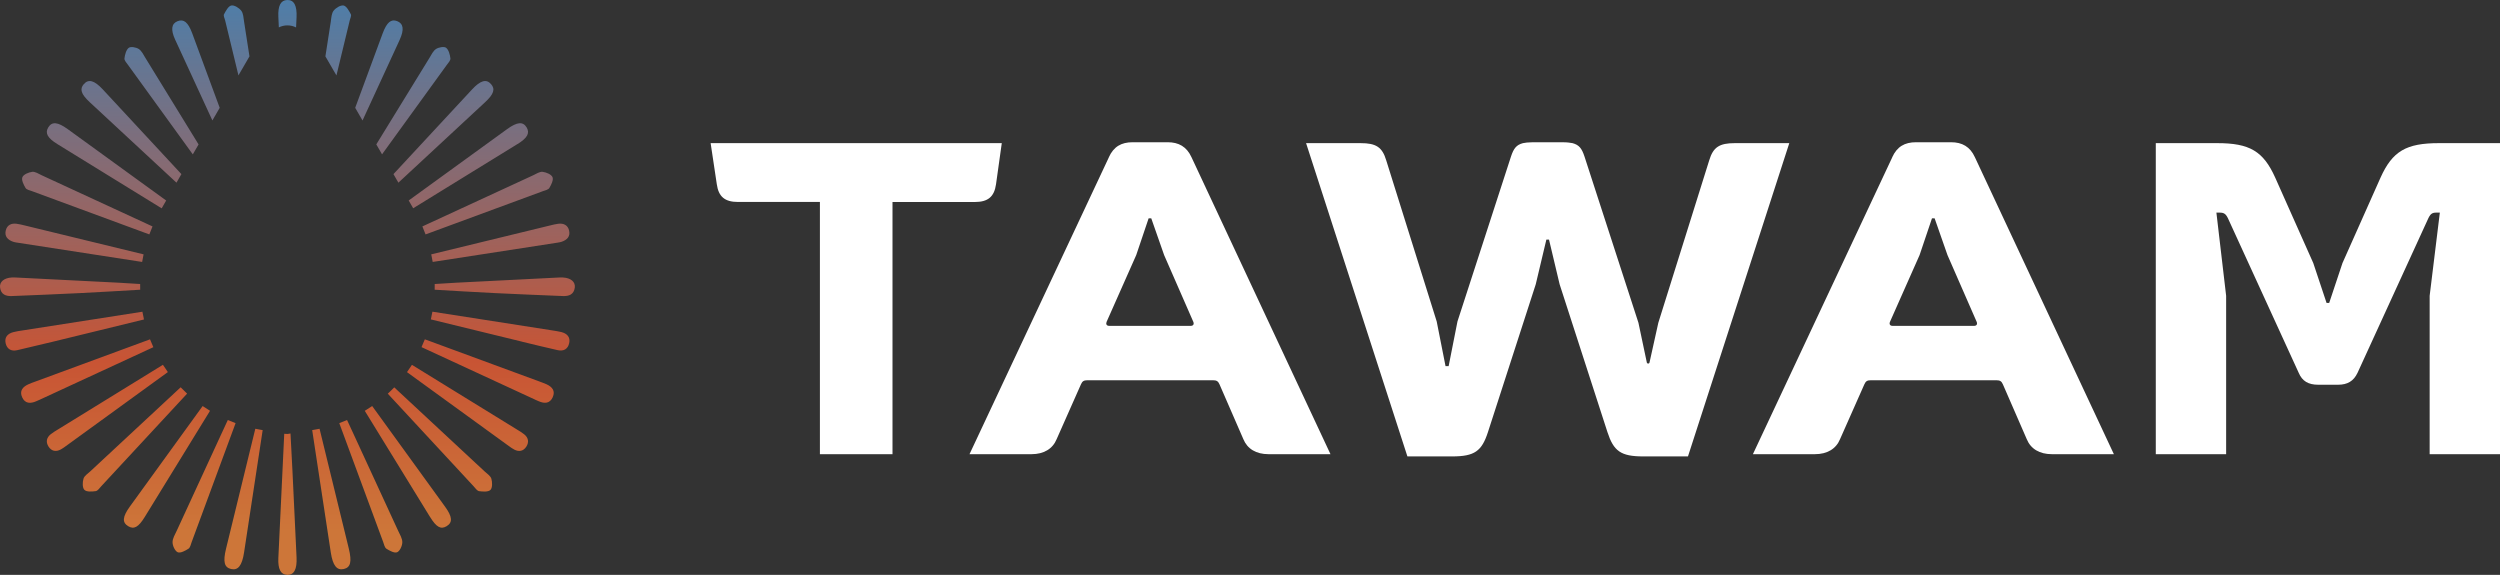<?xml version="1.0" encoding="UTF-8"?> <svg xmlns="http://www.w3.org/2000/svg" width="187" height="43" viewBox="0 0 187 43" fill="none"><rect x="0" y="0" width="187" height="43" fill="#333333" stroke="none"/><path d="M53.153 10.707H74.933L74.502 13.786C74.369 14.713 73.906 15.11 72.914 15.11H66.759V33.975H61.329V15.107H55.205C54.213 15.107 53.748 14.71 53.617 13.783L53.155 10.704L53.153 10.707Z" fill="white"></path><path d="M82.94 11.764C83.303 10.97 83.867 10.639 84.726 10.639H87.34C88.168 10.639 88.763 10.97 89.126 11.764L99.52 33.973H94.887C93.96 33.973 93.3 33.576 93.002 32.847L91.216 28.742C91.116 28.509 90.983 28.444 90.753 28.444H81.32C81.088 28.444 80.957 28.509 80.858 28.742L79.038 32.847C78.74 33.576 78.077 33.973 77.152 33.973H72.519L82.945 11.764H82.94ZM89.064 24.375C89.262 24.375 89.327 24.242 89.262 24.078L87.076 19.079L86.115 16.332H85.917L84.99 19.079L82.772 24.078C82.707 24.242 82.772 24.375 82.971 24.375H89.061H89.064Z" fill="white"></path><path d="M97.701 10.707H101.772C102.931 10.707 103.394 11.005 103.691 11.997L107.465 24.044L108.126 27.387H108.358L109.019 24.044L113.025 11.699C113.224 11.104 113.422 10.838 113.918 10.707C114.083 10.673 114.315 10.642 114.613 10.642H116.929C117.227 10.642 117.459 10.676 117.624 10.707C118.12 10.84 118.319 11.104 118.517 11.699L122.555 24.143L123.184 27.123C123.218 27.222 123.349 27.222 123.382 27.123L124.043 24.143L127.848 11.997C128.146 11.005 128.611 10.707 129.768 10.707H133.839L126.26 34.14H122.918C121.231 34.14 120.7 33.743 120.236 32.32L116.66 21.265L115.866 17.923H115.668L114.874 21.265L111.299 32.32C110.837 33.743 110.306 34.14 108.617 34.14H105.274L97.695 10.707H97.701Z" fill="white"></path><path d="M141.537 11.764C141.9 10.97 142.464 10.639 143.324 10.639H145.938C146.766 10.639 147.361 10.97 147.724 11.764L158.118 33.973H153.485C152.558 33.973 151.897 33.576 151.6 32.847L149.813 28.742C149.714 28.509 149.581 28.444 149.351 28.444H139.918C139.686 28.444 139.555 28.509 139.456 28.742L137.636 32.847C137.338 33.576 136.675 33.973 135.75 33.973H131.117L141.542 11.764H141.537ZM147.659 24.375C147.857 24.375 147.922 24.242 147.857 24.078L145.671 19.079L144.71 16.332H144.512L143.585 19.079L141.368 24.078C141.302 24.242 141.368 24.375 141.566 24.375H147.656H147.659Z" fill="white"></path><path d="M161.25 10.707H165.852C168.267 10.707 169.294 11.302 170.187 13.289L173.033 19.677L174.026 22.657H174.224L175.217 19.677L178.063 13.289C178.956 11.305 179.983 10.707 182.432 10.707H187V33.975H181.738V22.127L182.5 15.903H182.236C181.905 15.903 181.774 16.003 181.576 16.465L176.345 27.885C176.047 28.515 175.585 28.778 174.887 28.778H173.399C172.67 28.778 172.208 28.515 171.942 27.885L166.713 16.465C166.515 16.003 166.382 15.903 166.019 15.903H165.786L166.515 22.127V33.975H161.253V10.707H161.25Z" fill="white"></path><path d="M29.801 13.666C29.677 13.451 29.555 13.239 29.431 13.024C31.393 10.909 33.354 8.795 35.316 6.683C35.945 6.008 36.38 5.894 36.729 6.29C37.055 6.66 36.941 7.035 36.294 7.638C34.131 9.649 31.965 11.655 29.801 13.663V13.666ZM29.004 29.445C31.144 31.754 33.282 34.063 35.422 36.369C35.551 36.508 35.686 36.718 35.839 36.739C36.121 36.778 36.525 36.806 36.685 36.645C36.84 36.49 36.83 36.071 36.755 35.81C36.693 35.595 36.431 35.434 36.248 35.261C33.996 33.164 31.744 31.068 29.49 28.974C29.335 29.137 29.172 29.293 29.006 29.448L29.004 29.445ZM33.424 4.853C33.535 4.701 33.709 4.517 33.691 4.367C33.654 4.087 33.569 3.733 33.372 3.577C33.225 3.461 32.824 3.533 32.622 3.66C32.399 3.803 32.267 4.095 32.12 4.336C30.795 6.489 29.47 8.645 28.147 10.801C28.29 11.049 28.432 11.295 28.577 11.544C30.194 9.313 31.809 7.082 33.424 4.851V4.853ZM32.174 38.677C32.643 39.438 32.979 39.619 33.406 39.36C33.869 39.081 33.841 38.659 33.29 37.898C31.475 35.388 29.659 32.88 27.839 30.372C27.658 30.496 27.474 30.615 27.285 30.729C28.913 33.379 30.541 36.03 32.172 38.677H32.174ZM38.711 10.775C39.452 10.319 39.643 9.957 39.395 9.535C39.123 9.08 38.693 9.108 37.93 9.659C35.474 11.438 33.023 13.218 30.57 14.996C30.681 15.19 30.795 15.384 30.906 15.578C33.51 13.976 36.111 12.377 38.711 10.772V10.775ZM40.59 14.305C40.769 14.24 41.012 14.194 41.092 14.059C41.237 13.816 41.413 13.459 41.328 13.252C41.242 13.045 40.862 12.887 40.59 12.853C40.37 12.825 40.117 13.001 39.889 13.107C37.122 14.383 34.358 15.659 31.594 16.937C31.68 17.137 31.758 17.333 31.832 17.535C34.754 16.458 37.674 15.384 40.593 14.305H40.59ZM38.064 33.364C38.191 33.457 38.321 33.553 38.46 33.625C38.823 33.817 39.149 33.749 39.369 33.408C39.586 33.069 39.524 32.737 39.206 32.484C39.035 32.347 38.841 32.233 38.654 32.119C36.041 30.509 33.427 28.899 30.813 27.29C30.696 27.473 30.572 27.657 30.443 27.836C32.984 29.681 35.523 31.524 38.064 33.366V33.364ZM29.899 2.969C30.249 2.208 30.174 1.761 29.705 1.579C29.255 1.406 28.934 1.665 28.626 2.49C27.938 4.346 27.252 6.204 26.569 8.065C26.752 8.381 26.933 8.697 27.117 9.012C28.046 6.999 28.975 4.985 29.902 2.969H29.899ZM40.034 29.898C40.119 29.937 40.207 29.973 40.295 30.012C40.725 30.199 41.121 30.196 41.341 29.717C41.561 29.238 41.302 28.936 40.875 28.741C40.702 28.664 40.52 28.602 40.344 28.534C37.49 27.481 34.633 26.43 31.778 25.38C31.701 25.576 31.618 25.773 31.53 25.965C34.364 27.274 37.2 28.586 40.034 29.896V29.898ZM28.662 40.543C28.727 40.719 28.771 40.96 28.905 41.045C29.144 41.195 29.501 41.392 29.703 41.309C29.91 41.224 30.088 40.831 30.093 40.569C30.099 40.277 29.907 39.976 29.775 39.689C28.68 37.303 27.581 34.919 26.478 32.536C26.305 32.163 26.131 31.79 25.96 31.418C25.769 31.5 25.575 31.578 25.378 31.651C26.473 34.617 27.565 37.58 28.662 40.543ZM39.045 25.558C39.935 25.776 40.823 25.988 41.716 26.192C42.161 26.293 42.477 26.107 42.575 25.672C42.676 25.224 42.425 24.953 42.001 24.841C41.788 24.787 41.569 24.756 41.349 24.72C38.349 24.251 35.347 23.78 32.345 23.314C32.311 23.508 32.273 23.7 32.228 23.891C34.501 24.448 36.77 25.002 39.043 25.555L39.045 25.558ZM26.16 1.523C26.196 1.37 26.302 1.173 26.245 1.07C26.108 0.816 25.924 0.461 25.702 0.412C25.484 0.366 25.122 0.588 24.956 0.798C24.796 1 24.785 1.334 24.744 1.613C24.61 2.48 24.475 3.35 24.34 4.217C24.615 4.693 24.892 5.167 25.166 5.643C25.497 4.268 25.831 2.897 26.162 1.523H26.16ZM41.729 18.146C41.822 18.13 41.918 18.117 42.006 18.086C42.41 17.949 42.676 17.693 42.568 17.24C42.474 16.841 42.164 16.691 41.77 16.735C41.553 16.761 41.336 16.818 41.123 16.87C38.168 17.587 35.212 18.306 32.257 19.026C32.298 19.215 32.335 19.404 32.366 19.593C35.487 19.111 38.608 18.63 41.729 18.146ZM24.744 41.327C24.894 42.311 25.2 42.684 25.717 42.562C26.222 42.443 26.331 42.029 26.09 41.032C25.365 38.046 24.633 35.059 23.903 32.072C23.722 32.109 23.538 32.142 23.352 32.173C23.815 35.225 24.278 38.276 24.744 41.327ZM21.261 32.448C21.11 35.54 20.966 38.636 20.821 41.731C20.782 42.57 20.997 42.979 21.475 42.999C21.993 43.02 22.223 42.59 22.182 41.692C22.081 39.544 21.983 37.396 21.877 35.248C21.83 34.306 21.781 33.366 21.729 32.424C21.659 32.437 21.587 32.448 21.517 32.461C21.431 32.461 21.346 32.453 21.261 32.448ZM42.107 20.755C41.98 20.747 41.853 20.757 41.726 20.762C39.2 20.889 36.672 21.011 34.146 21.145C33.603 21.174 33.059 21.207 32.516 21.244C32.516 21.386 32.516 21.529 32.513 21.671C34.004 21.759 35.492 21.847 36.983 21.922C38.688 22.007 40.396 22.072 42.102 22.144C42.562 22.163 42.927 22.028 42.995 21.51C43.049 21.078 42.694 20.788 42.107 20.757V20.755ZM13.199 13.666C13.323 13.451 13.445 13.239 13.569 13.024C11.607 10.909 9.646 8.795 7.684 6.683C7.055 6.008 6.62 5.894 6.271 6.29C5.945 6.66 6.059 7.035 6.706 7.638C8.869 9.649 11.036 11.655 13.199 13.663V13.666ZM13.51 28.972C11.255 31.066 9.004 33.162 6.752 35.258C6.569 35.429 6.307 35.592 6.245 35.807C6.167 36.068 6.157 36.488 6.315 36.643C6.475 36.803 6.877 36.778 7.161 36.736C7.314 36.715 7.449 36.503 7.578 36.366C9.718 34.06 11.858 31.751 13.996 29.443C13.831 29.29 13.668 29.132 13.512 28.969L13.51 28.972ZM14.423 11.546C14.566 11.298 14.708 11.052 14.853 10.803C13.528 8.648 12.205 6.492 10.88 4.338C10.733 4.098 10.598 3.805 10.378 3.663C10.179 3.536 9.775 3.464 9.628 3.58C9.431 3.735 9.346 4.087 9.309 4.369C9.291 4.52 9.465 4.703 9.576 4.856C11.191 7.087 12.808 9.318 14.423 11.549V11.546ZM15.712 30.729C15.523 30.615 15.339 30.496 15.158 30.372C13.341 32.88 11.525 35.388 9.708 37.898C9.157 38.662 9.128 39.081 9.591 39.36C10.018 39.619 10.355 39.435 10.823 38.677C12.454 36.03 14.082 33.379 15.709 30.729H15.712ZM12.094 15.581C12.205 15.387 12.319 15.193 12.43 14.999C9.977 13.218 7.524 11.438 5.07 9.662C4.309 9.111 3.877 9.08 3.605 9.538C3.357 9.957 3.548 10.319 4.289 10.777C6.89 12.382 9.493 13.982 12.094 15.584V15.581ZM11.17 17.535C11.242 17.336 11.323 17.137 11.408 16.937C8.644 15.661 5.878 14.383 3.114 13.107C2.883 13.001 2.632 12.825 2.412 12.853C2.143 12.887 1.763 13.045 1.675 13.252C1.589 13.459 1.765 13.816 1.91 14.059C1.99 14.194 2.234 14.238 2.412 14.305C5.332 15.384 8.253 16.458 11.173 17.535H11.17ZM12.557 27.833C12.428 27.654 12.306 27.473 12.187 27.287C9.573 28.897 6.959 30.507 4.346 32.116C4.157 32.233 3.965 32.344 3.794 32.481C3.476 32.735 3.414 33.066 3.631 33.405C3.851 33.747 4.177 33.814 4.54 33.623C4.679 33.55 4.806 33.454 4.936 33.361C7.477 31.518 10.018 29.673 12.557 27.831V27.833ZM15.885 9.012C16.069 8.697 16.25 8.381 16.434 8.065C15.751 6.207 15.065 4.349 14.377 2.49C14.071 1.665 13.748 1.409 13.297 1.579C12.826 1.758 12.751 2.208 13.103 2.969C14.03 4.985 14.959 6.999 15.888 9.012H15.885ZM11.47 25.967C11.382 25.773 11.299 25.579 11.222 25.382C8.367 26.433 5.51 27.484 2.656 28.537C2.477 28.602 2.296 28.664 2.125 28.744C1.698 28.936 1.439 29.238 1.659 29.72C1.877 30.199 2.275 30.201 2.705 30.015C2.793 29.976 2.881 29.94 2.966 29.901C5.8 28.591 8.636 27.282 11.47 25.97V25.967ZM17.622 31.651C17.425 31.578 17.231 31.498 17.04 31.418C16.866 31.79 16.693 32.163 16.522 32.536C15.419 34.919 14.322 37.303 13.225 39.689C13.093 39.974 12.901 40.277 12.907 40.569C12.912 40.831 13.09 41.224 13.297 41.309C13.499 41.392 13.856 41.198 14.095 41.045C14.229 40.96 14.273 40.722 14.338 40.543C15.435 37.58 16.527 34.614 17.622 31.651ZM10.769 23.894C10.725 23.703 10.686 23.511 10.652 23.317C7.65 23.783 4.651 24.254 1.649 24.722C1.431 24.756 1.211 24.787 0.997 24.844C0.572 24.955 0.321 25.224 0.422 25.675C0.52 26.109 0.839 26.296 1.281 26.195C2.174 25.99 3.064 25.778 3.952 25.561C6.224 25.007 8.494 24.45 10.766 23.897L10.769 23.894ZM17.834 5.643C18.108 5.167 18.383 4.693 18.66 4.217C18.525 3.35 18.393 2.48 18.256 1.613C18.212 1.334 18.202 1 18.044 0.798C17.878 0.588 17.516 0.363 17.298 0.412C17.076 0.461 16.892 0.816 16.755 1.07C16.698 1.176 16.802 1.37 16.84 1.523C17.172 2.897 17.505 4.268 17.837 5.643H17.834ZM10.632 19.593C10.663 19.404 10.699 19.215 10.74 19.026C7.785 18.306 4.829 17.587 1.874 16.87C1.659 16.818 1.444 16.761 1.227 16.735C0.834 16.689 0.526 16.841 0.43 17.24C0.324 17.693 0.59 17.949 0.991 18.086C1.079 18.117 1.175 18.13 1.268 18.146C4.39 18.63 7.511 19.111 10.632 19.593ZM19.648 32.173C19.465 32.142 19.281 32.109 19.097 32.072C18.367 35.059 17.635 38.043 16.91 41.032C16.667 42.029 16.778 42.443 17.283 42.562C17.8 42.684 18.106 42.313 18.256 41.327C18.724 38.276 19.185 35.225 19.648 32.173ZM0.005 21.51C0.07 22.028 0.438 22.165 0.898 22.144C2.604 22.072 4.312 22.01 6.017 21.922C7.508 21.847 8.996 21.759 10.487 21.671C10.484 21.529 10.482 21.386 10.484 21.244C9.941 21.207 9.397 21.174 8.854 21.145C6.328 21.011 3.799 20.889 1.274 20.762C1.147 20.757 1.02 20.747 0.893 20.755C0.306 20.788 -0.049 21.078 0.005 21.508V21.51ZM22.146 2.053C22.159 1.805 22.169 1.556 22.182 1.308C22.223 0.41 21.993 -0.02 21.475 0.001C20.997 0.021 20.782 0.43 20.821 1.269C20.834 1.53 20.846 1.792 20.857 2.05C21.051 1.952 21.268 1.898 21.501 1.898C21.734 1.898 21.952 1.955 22.146 2.053Z" fill="url(#paint0_linear_3_12)"></path><defs><linearGradient id="paint0_linear_3_12" x1="21.5" y1="0" x2="21.5" y2="43" gradientUnits="userSpaceOnUse"><stop stop-color="#4E7EA9"></stop><stop offset="0.627" stop-color="#C85434"></stop><stop offset="0.925" stop-color="#CD7639"></stop></linearGradient></defs></svg> 